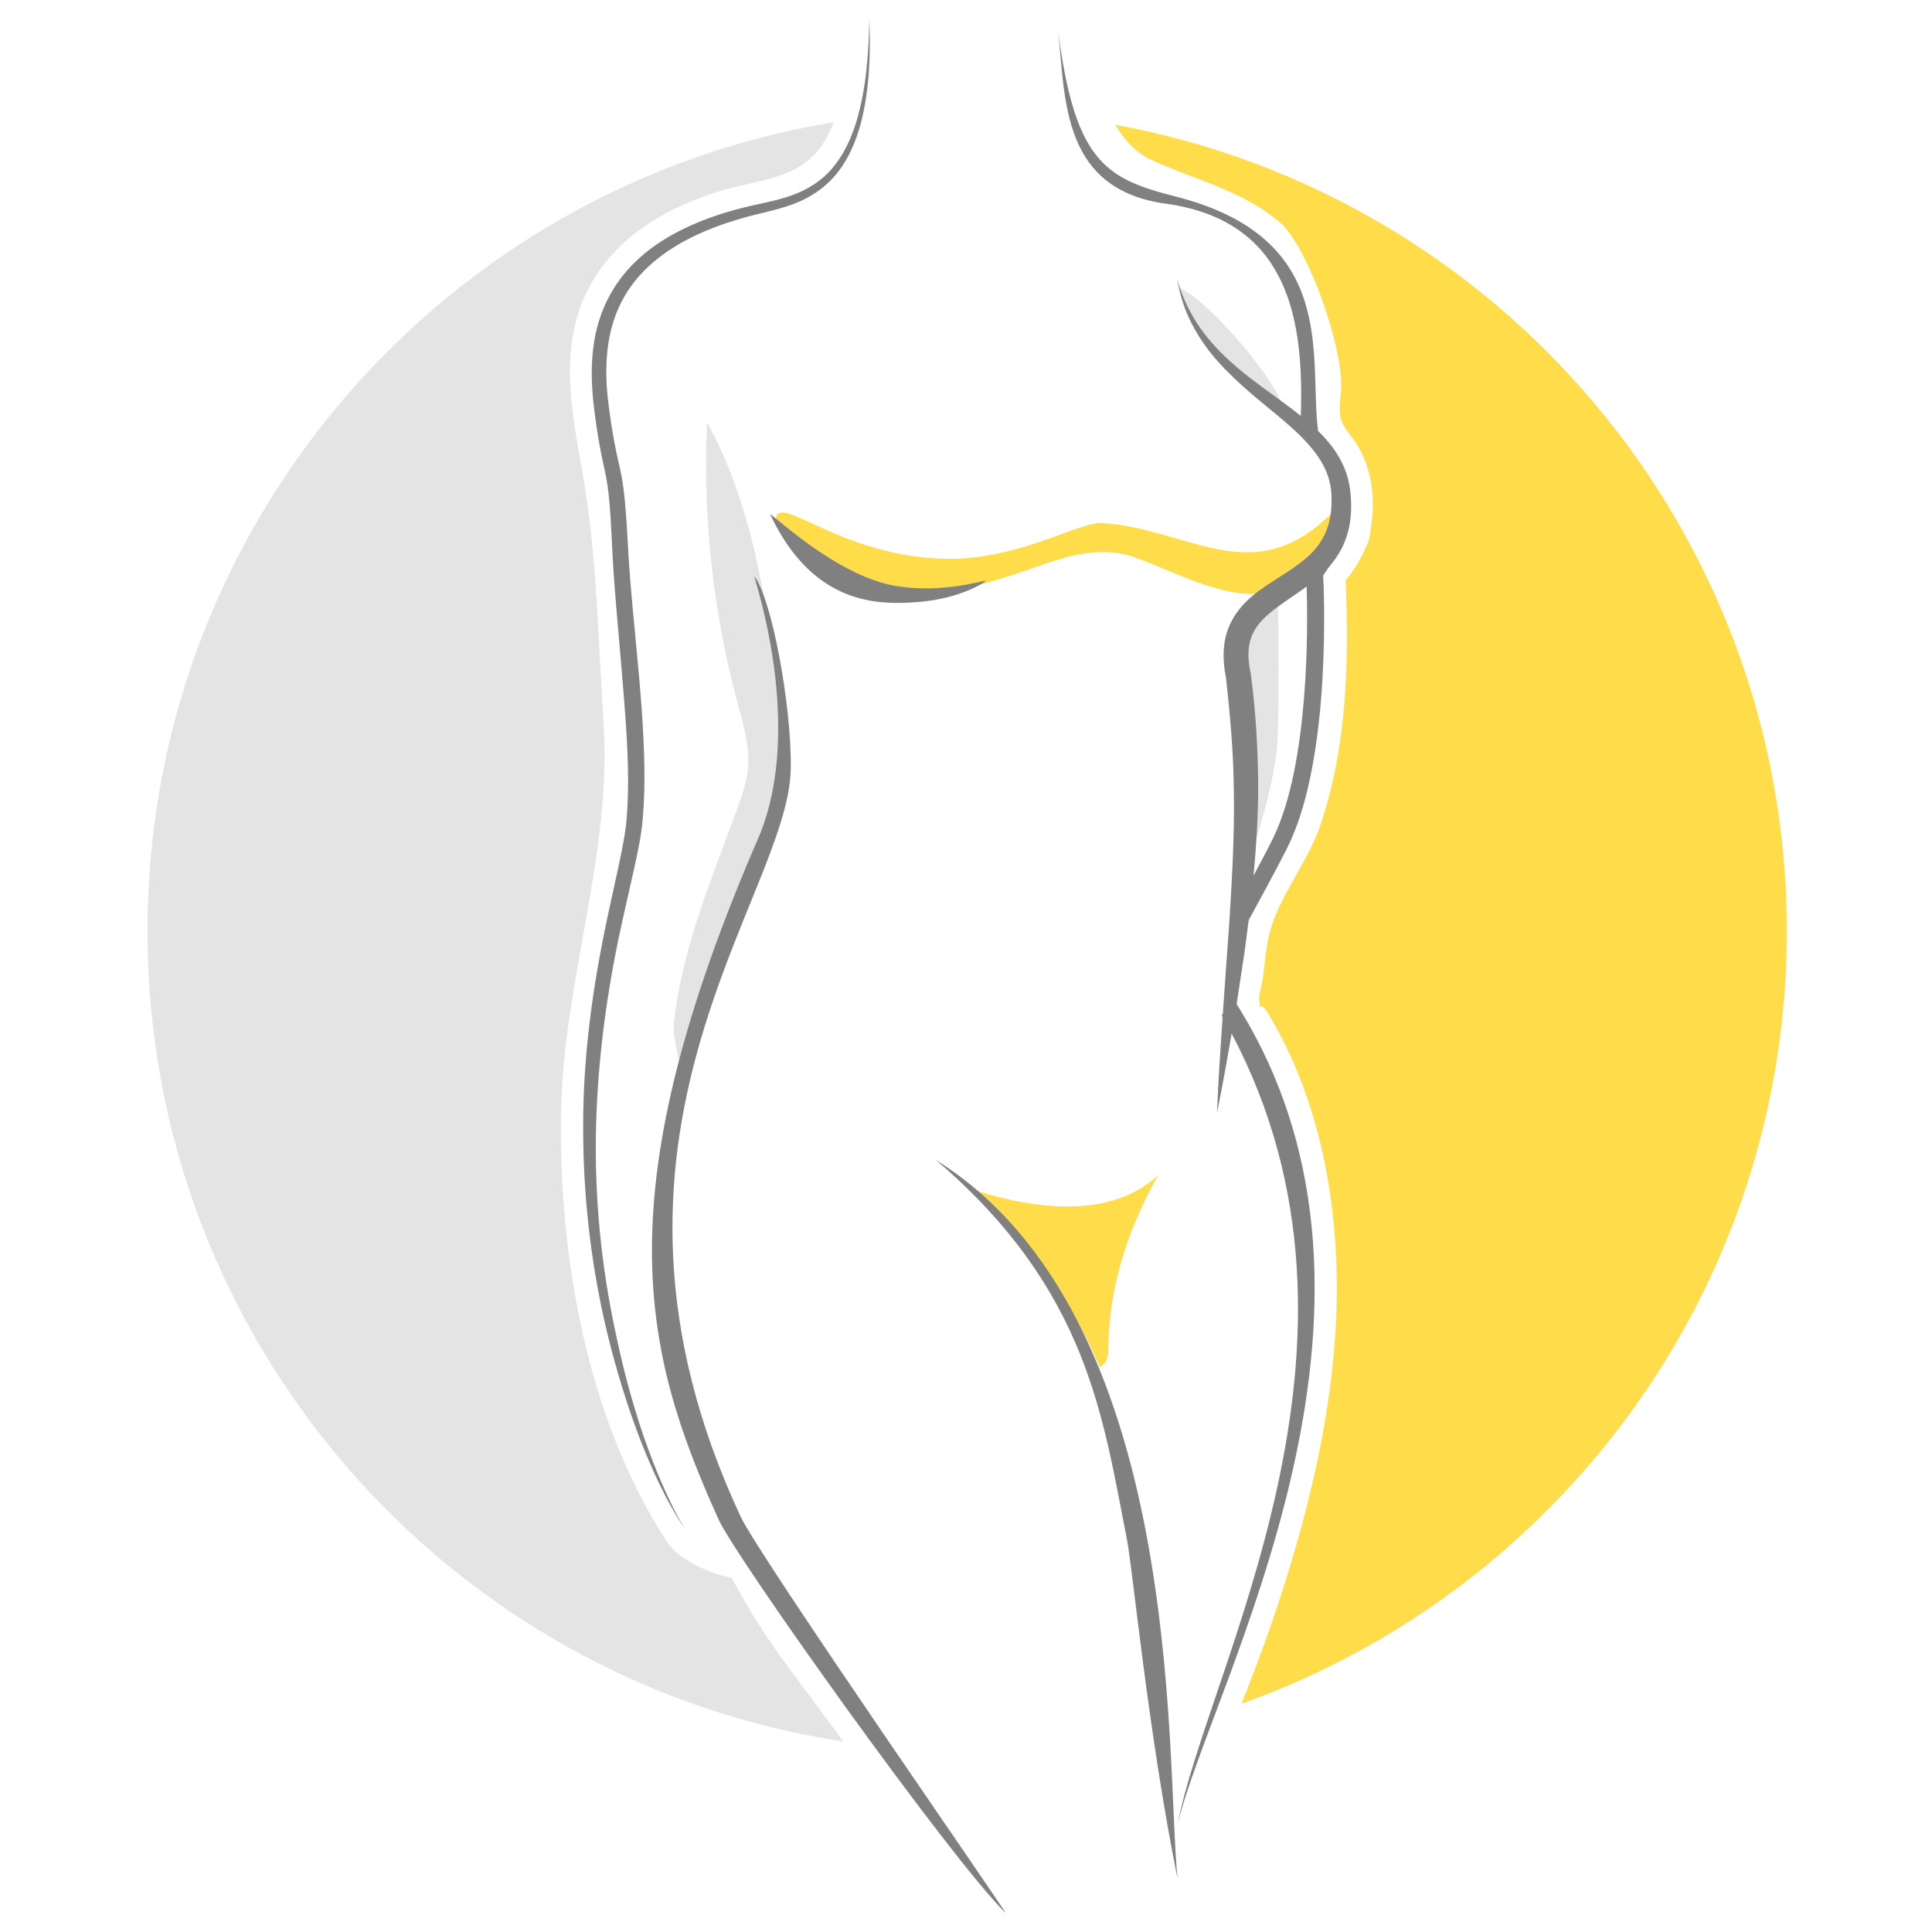 <?xml version="1.0" encoding="UTF-8" standalone="no"?>
<!DOCTYPE svg PUBLIC "-//W3C//DTD SVG 1.1//EN" "http://www.w3.org/Graphics/SVG/1.1/DTD/svg11.dtd">
<svg width="100%" height="100%" viewBox="0 0 500 500" version="1.1" xmlns="http://www.w3.org/2000/svg" xmlns:xlink="http://www.w3.org/1999/xlink" xml:space="preserve" xmlns:serif="http://www.serif.com/" style="fill-rule:evenodd;clip-rule:evenodd;stroke-linejoin:round;stroke-miterlimit:2;">
    <g id="womens-health" serif:id="womens health" transform="matrix(0.402,0,0,0.402,-151.704,-151.467)">
        <path id="color" d="M1095.37,457.127C1101.38,467.218 1109.05,475.502 1119.28,480.082C1149.44,493.571 1179.58,500.099 1203.61,521.982C1221.07,541.133 1240.89,597.977 1240.83,624.793C1240.81,631.172 1238.93,639.599 1240.37,645.696C1242.01,652.638 1247.98,657.435 1252.07,664.79C1261.52,681.79 1262.79,700.518 1259.56,719.232C1259.53,720.689 1259.33,722.215 1258.73,723.863C1258.38,725.511 1257.78,726.873 1257.08,728.102C1253.59,736.564 1249.27,743.648 1243.63,750.462C1246.17,802.613 1244.28,859.653 1227.01,909.128C1218.63,933.146 1200.13,954.564 1194.31,978.924C1192.16,987.896 1191.67,998.022 1190.28,1007.19C1189.64,1011.39 1187.57,1017.31 1188.11,1021.51C1189.17,1029.78 1188,1019.89 1192.99,1028.01C1229.52,1087.35 1241.06,1161.77 1237.33,1230.36C1233.81,1295.31 1217.48,1358.85 1196.59,1420.2C1190.5,1438.08 1183.58,1455.8 1176.71,1473.57C1381.25,1400.89 1527.72,1205.67 1527.72,976.213C1527.72,717.335 1341.29,502.014 1095.37,457.127ZM1040.07,1183.67C1059.99,1207.08 1073.92,1229.86 1085.44,1256.98C1088.51,1255.19 1090.76,1251.95 1090.81,1247.61C1091.14,1213.01 1098.56,1177.34 1122.88,1133.37C1089.03,1165.32 1031.57,1152.21 1000.01,1141.45C1015.66,1152.6 1028,1169.48 1040.07,1183.67ZM1236.9,704.996C1185.13,758.56 1144.54,717.619 1087.25,713.474C1072.2,712.385 1033.11,737.524 985.922,736.523C918.53,735.095 879.293,694.266 876.85,710.604C908.419,762.535 935.914,780.578 1047.84,740.572C1072.47,731.767 1090.77,729.46 1108.2,735.69C1151.55,751.176 1213.58,792.842 1236.9,704.996Z" style="fill:rgb(255,220,74);fill-rule:nonzero;"/>
        <path id="shade" d="M916.372,1492.59C885.968,1450.7 872.137,1436.35 848.423,1392.58C832.081,1389.19 813.803,1380.35 806.448,1368.98C755.112,1289.62 736.831,1185.2 738.603,1092.01C740.219,1007.03 771.536,926.4 765.902,841.408C762.398,788.565 761.668,733.057 752.383,680.955C745.69,643.403 737.497,604.024 753.756,567.625C770.084,531.068 805.325,510.424 842.342,499.351C865.062,492.556 890.707,492.367 905.899,471.106C909.306,466.337 911.957,461.072 914.083,455.514C663.518,496.556 472.311,714.037 472.311,976.214C472.311,1240.56 666.68,1459.5 920.295,1497.93C918.997,1496.14 917.668,1494.38 916.372,1492.59ZM877.362,820.846C871.008,761.88 861.158,701.608 833.135,649.669C832.914,649.711 832.682,649.735 832.458,649.772C829.844,710.128 836.451,770.877 852.166,829.209C855.879,842.991 860.133,857.037 858.874,871.253C858.07,880.32 855.049,889.023 851.949,897.581C835.497,943.001 815.979,988.139 811.202,1036.21C810.333,1044.96 815.782,1064.99 816.014,1065.03C835.535,999.694 875.778,938.279 879.71,869.707C880.644,853.409 879.111,837.076 877.362,820.846ZM1199.99,756.521L1175.48,780.578L1175.48,947.271C1175.48,947.271 1198.78,888.69 1199.99,850.113C1201.19,811.535 1199.99,756.521 1199.99,756.521ZM1136.95,562.155C1143.59,583.2 1151.65,597.42 1162.46,609.24C1173.27,621.06 1186.83,630.48 1204.47,641.925C1201.51,624.89 1158.81,572.985 1136.95,562.155Z" style="fill:rgb(229,228,228);fill-rule:nonzero;"/>
        <g id="outline" transform="matrix(1,0,0,1,1218.56,1247.15)">
            <path d="M0,-492.766C-0.264,-492.572 -0.526,-492.361 -0.79,-492.168C-12.164,-483.943 -23.849,-477.303 -30.84,-468.546C-34.256,-464.181 -36.474,-459.429 -37.131,-453.991C-37.866,-448.59 -37.3,-442.689 -36.015,-436.746L-35.94,-436.403L-35.885,-435.982C-32.768,-412.448 -31.381,-388.57 -31.187,-364.733C-31.179,-345.259 -32.388,-325.877 -34.188,-306.621C-29.174,-315.974 -24.124,-325.544 -21.504,-330.95C1.826,-379.068 0.779,-468.212 0,-492.766M26.393,-527.081C24.361,-519.662 20.461,-512.655 15.562,-506.837C13.378,-504.232 10.634,-499.817 10.634,-499.817C10.892,-495.143 16.617,-384.582 -11.692,-326.191C-17.202,-314.829 -32.572,-286.631 -37.31,-277.971C-38.115,-271.467 -38.956,-264.973 -39.83,-258.488L-45.063,-223.906C78.522,-27.979 -62.301,215.771 -83.106,304.299C-64.273,204.668 57.567,-5.02 -48.295,-204.967C-51.206,-187.929 -54.227,-170.912 -57.722,-153.954C-56.917,-174.532 -55.486,-195.034 -54.09,-215.522C-54.301,-215.892 -54.496,-216.263 -54.709,-216.634C-54.438,-216.989 -54.195,-217.408 -53.936,-217.788C-53.783,-220.023 -53.63,-222.258 -53.48,-224.493L-50.998,-259.656C-50.105,-271.358 -49.284,-283.058 -48.684,-294.74C-47.335,-318.101 -46.41,-341.389 -46.935,-364.58C-47.232,-387.766 -49.378,-410.843 -51.902,-433.986C-53.304,-441.04 -54.033,-448.542 -52.907,-456.297C-51.883,-464.314 -48.153,-472.247 -43.128,-478.396C-38.133,-484.684 -32.078,-489.147 -26.266,-493.144L-9.317,-504.219C-4.009,-507.869 0.915,-511.681 4.835,-516.101C8.753,-520.516 11.669,-525.498 13.543,-531.021C15.411,-536.546 16.118,-542.618 16.05,-548.831C16.09,-555.243 15.062,-560.838 12.763,-566.477C8.185,-577.612 -0.807,-587.248 -10.694,-595.987C-20.62,-604.777 -31.464,-612.996 -41.602,-622.203C-51.726,-631.379 -61.475,-641.351 -68.823,-653.043C-72.504,-658.855 -75.727,-664.952 -78.183,-671.338C-80.572,-677.753 -82.293,-684.353 -83.477,-691.012C-79.858,-677.95 -73.746,-665.806 -65.616,-655.293C-57.529,-644.726 -47.584,-635.801 -37.095,-627.574C-26.546,-619.373 -15.384,-611.836 -4.575,-603.277C-4.303,-603.058 -4.029,-602.829 -3.756,-602.608C-1.808,-662.269 -10.363,-726.749 -88.205,-738.904C-162.135,-747.643 -154.586,-813.261 -160.893,-857.692C-150.229,-766.813 -130.716,-755.634 -84.229,-743.813C21.471,-716.936 1.188,-640.147 7.378,-592.895C13.724,-586.744 19.478,-579.702 23.417,-571.087C26.597,-564.353 28.217,-556.429 28.502,-549.332C28.936,-542.067 28.492,-534.492 26.393,-527.081M-332.117,-375.288C-331.437,-415.8 -344.503,-485.86 -355.694,-499.517C-340.249,-448.373 -332.152,-383.243 -351.703,-333.872C-453.102,-101.165 -427.414,-0.093 -378.528,107.921C-367.349,132.626 -230.187,325.046 -193.811,361.232C-190.097,364.926 -352.077,132.33 -364.41,105.917C-478.794,-139.044 -333.505,-292.452 -332.117,-375.288M-427.179,53.324C-434.345,32.093 -440.101,10.416 -444.683,-11.491C-454.196,-55.206 -458.546,-99.977 -457.468,-144.581C-456.359,-189.207 -450.305,-233.539 -440.589,-277.21L-433.198,-310.068C-430.796,-321.019 -428.244,-332.33 -427.342,-343.9C-425.403,-366.86 -426.501,-389.538 -427.932,-412.074C-429.508,-434.597 -431.918,-456.976 -433.926,-479.305C-434.952,-490.472 -435.887,-501.621 -436.574,-512.754C-437.274,-523.864 -437.726,-535.217 -438.796,-546.537C-439.293,-552.203 -439.979,-557.95 -441.03,-563.697C-442.121,-569.463 -443.523,-574.877 -444.621,-580.266C-446.808,-591.024 -448.52,-602.186 -449.8,-613.088C-452.245,-634.803 -450.875,-657.198 -440.983,-676.237C-431.28,-695.38 -413.362,-709.412 -393.577,-718.7C-383.657,-723.422 -373.197,-727.128 -362.524,-730.136C-351.958,-733.22 -340.699,-735.019 -329.827,-739.247C-318.969,-743.299 -308.936,-750.305 -301.801,-759.519C-294.58,-768.702 -290.184,-779.542 -287.144,-790.463C-281.33,-812.511 -280.699,-835.273 -281.491,-857.692C-281.964,-835.278 -283.642,-812.634 -290.082,-791.32C-293.458,-780.782 -298.128,-770.56 -305.192,-762.284C-312.181,-753.934 -321.535,-748.074 -331.785,-744.489C-341.993,-740.769 -353.126,-739.238 -364.19,-736.292C-375.202,-733.451 -386.086,-729.876 -396.568,-725.172C-407.008,-720.43 -417.182,-714.707 -426.145,-707.201C-435.145,-699.794 -442.993,-690.701 -448.607,-680.286C-454.316,-669.922 -457.758,-658.39 -459.208,-646.794C-460.726,-635.174 -460.396,-623.511 -459.257,-612.099C-457.999,-600.679 -456.376,-589.595 -454.175,-578.317C-453.067,-572.688 -451.697,-567.206 -450.742,-561.923C-449.811,-556.61 -449.194,-551.184 -448.75,-545.655C-447.785,-534.593 -447.422,-523.482 -446.792,-512.162C-446.177,-500.862 -445.313,-489.611 -444.364,-478.394C-442.455,-455.955 -440.385,-433.612 -438.747,-411.308C-437.161,-389.041 -435.959,-366.679 -437.658,-344.804C-438.417,-333.933 -440.749,-323.227 -443.075,-312.233L-450.239,-279.271C-459.616,-235.156 -465.916,-189.989 -465.744,-144.684C-465.816,-99.422 -460.515,-54.174 -449.806,-10.321C-444.4,11.585 -437.823,33.203 -429.853,54.29C-421.71,75.269 -412.477,96.026 -399.776,114.625C-405.771,105.116 -410.569,94.932 -415.058,84.669C-419.54,74.392 -423.515,63.908 -427.179,53.324M-238.678,-123.612C-140.672,-40.029 -131.188,42.104 -115.593,121.223C-112.027,139.313 -101.98,245.649 -83.106,339.067C-90.938,261.017 -77.49,-22.766 -238.678,-123.612M-263.786,-493.008C-240.682,-489.431 -220.266,-493.334 -206.66,-496.625C-206.4,-495.746 -222.51,-485.151 -249.214,-482.886C-275.918,-480.622 -317.602,-480.709 -345.295,-539.05C-346.895,-542.419 -303.276,-499.12 -263.786,-493.008" style="fill:rgb(128,128,128);fill-rule:nonzero;"/>
        </g>
    </g>
</svg>
